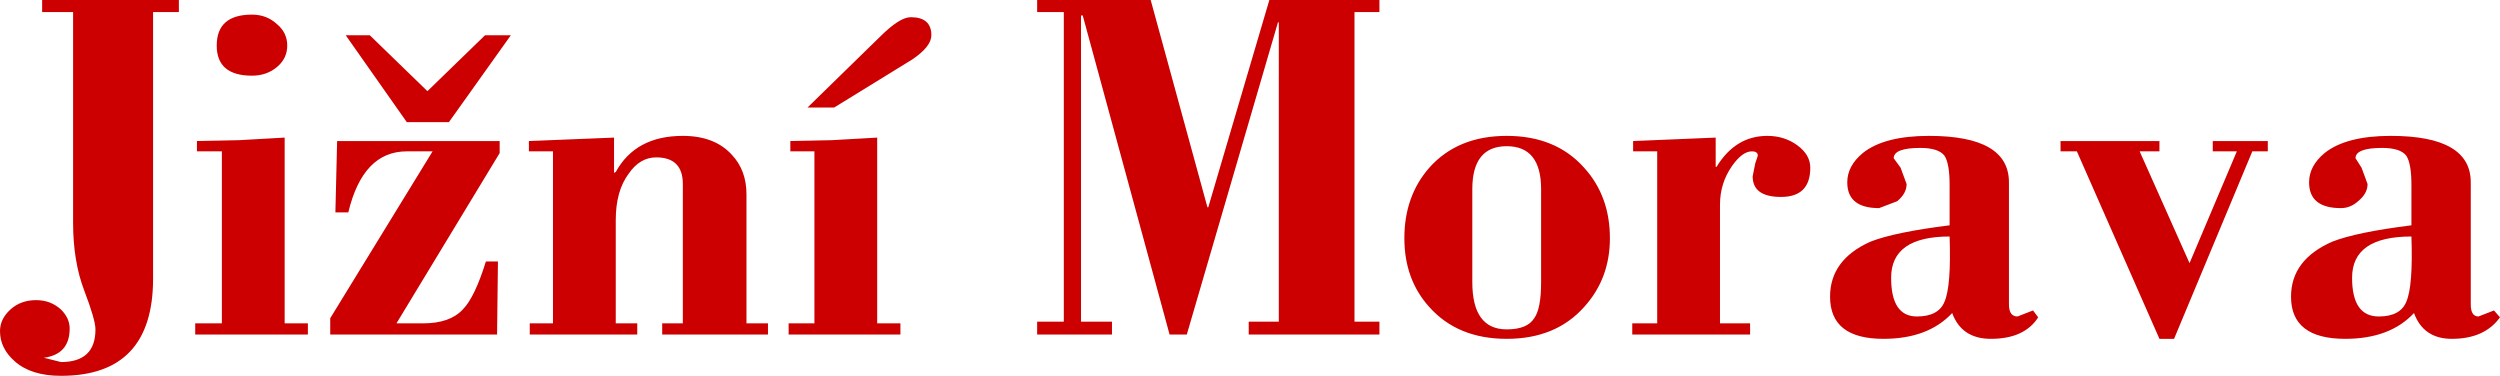 <?xml version="1.0" encoding="UTF-8" standalone="no"?>
<svg xmlns:xlink="http://www.w3.org/1999/xlink" height="21.85px" width="145.35px" xmlns="http://www.w3.org/2000/svg">
  <g transform="matrix(1.0, 0.0, 0.0, 1.0, 72.65, 10.9)">
    <path d="M7.55 -10.9 L7.55 -10.2 6.1 -10.2 6.1 7.8 7.55 7.8 7.55 8.55 -0.05 8.55 -0.05 7.8 1.7 7.8 1.7 -9.6 1.65 -9.6 -3.65 8.55 -4.65 8.55 -9.7 -10.0 -9.8 -10.0 -9.8 7.8 -8.0 7.8 -8.0 8.55 -12.35 8.55 -12.35 7.8 -10.8 7.8 -10.8 -10.2 -12.35 -10.2 -12.35 -10.9 -5.75 -10.9 -2.45 1.15 -2.4 1.15 1.15 -10.9 7.55 -10.9 M-70.2 -10.2 L-70.2 -10.9 -62.25 -10.9 -62.25 -10.2 -63.75 -10.2 -63.75 5.3 Q-63.75 10.95 -69.1 10.95 -70.85 10.95 -71.8 10.1 -72.65 9.35 -72.65 8.35 -72.65 7.65 -72.05 7.1 -71.45 6.55 -70.55 6.55 -69.7 6.55 -69.1 7.1 -68.6 7.6 -68.6 8.2 -68.6 9.7 -70.1 9.9 L-69.1 10.15 Q-67.1 10.15 -67.1 8.25 -67.1 7.7 -67.75 6.0 -68.4 4.3 -68.4 2.05 L-68.4 -10.2 -70.2 -10.2 M-56.55 -9.5 Q-55.95 -9.0 -55.95 -8.25 -55.95 -7.5 -56.55 -7.0 -57.15 -6.5 -58.0 -6.5 -60.05 -6.5 -60.05 -8.25 -60.05 -10.05 -58.0 -10.05 -57.15 -10.05 -56.55 -9.5 M-47.8 -5.6 L-44.45 -8.85 -42.95 -8.85 -46.55 -3.8 -49.0 -3.8 -52.55 -8.85 -51.15 -8.85 -47.8 -5.6 M-24.15 -4.65 L-25.7 -4.65 -21.5 -8.75 Q-20.35 -9.9 -19.7 -9.9 -18.5 -9.9 -18.5 -8.85 -18.5 -8.2 -19.6 -7.45 L-24.15 -4.65 M-21.65 -2.9 L-21.65 7.9 -20.3 7.9 -20.3 8.55 -26.8 8.55 -26.8 7.9 -25.3 7.9 -25.3 -2.1 -26.7 -2.1 -26.7 -2.7 -24.3 -2.75 -21.65 -2.9 M-29.25 0.4 L-29.25 7.9 -28.0 7.9 -28.0 8.55 -34.15 8.55 -34.15 7.9 -32.95 7.9 -32.95 -0.2 Q-32.95 -1.75 -34.5 -1.75 -35.45 -1.75 -36.1 -0.8 -36.85 0.2 -36.85 1.9 L-36.85 7.9 -35.6 7.9 -35.6 8.55 -41.85 8.55 -41.85 7.9 -40.5 7.9 -40.5 -2.1 -41.9 -2.1 -41.9 -2.7 -36.95 -2.9 -36.95 -0.85 -36.85 -0.9 Q-35.7 -3.0 -32.95 -3.0 -31.1 -3.0 -30.1 -1.9 -29.25 -1.0 -29.25 0.4 M-43.6 -2.0 L-49.6 7.9 -48.05 7.9 Q-46.5 7.9 -45.75 7.1 -45.05 6.4 -44.4 4.3 L-43.7 4.3 -43.75 8.55 -53.45 8.55 -53.45 7.6 -47.5 -2.1 -49.0 -2.1 Q-51.55 -2.1 -52.4 1.45 L-53.15 1.45 -53.05 -2.7 -43.6 -2.7 -43.6 -2.0 M-54.75 8.55 L-61.3 8.55 -61.3 7.9 -59.75 7.9 -59.75 -2.1 -61.2 -2.1 -61.2 -2.7 -58.75 -2.75 -56.1 -2.9 -56.1 7.9 -54.75 7.9 -54.75 8.55 M67.25 6.65 Q67.65 5.75 67.55 2.85 64.1 2.85 64.1 5.25 64.1 7.5 65.65 7.5 66.9 7.5 67.25 6.65 M66.35 -3.0 Q71.0 -3.0 71.0 -0.3 L71.0 6.8 Q71.0 7.5 71.45 7.5 L72.35 7.15 72.7 7.55 Q71.8 8.8 69.9 8.8 68.25 8.8 67.7 7.3 66.3 8.8 63.7 8.8 60.55 8.8 60.55 6.35 60.55 4.2 62.95 3.15 64.35 2.6 67.55 2.2 L67.55 -0.15 Q67.55 -1.4 67.25 -1.85 66.9 -2.3 65.85 -2.3 64.3 -2.3 64.3 -1.7 L64.65 -1.15 65.0 -0.2 Q65.0 0.35 64.45 0.8 64.0 1.2 63.45 1.2 61.6 1.2 61.6 -0.3 61.6 -1.25 62.5 -2.0 63.75 -3.0 66.35 -3.0 M59.2 -2.7 L59.2 -2.1 58.3 -2.1 53.75 8.8 52.9 8.8 48.1 -2.1 47.15 -2.1 47.15 -2.7 52.9 -2.7 52.9 -2.1 51.75 -2.1 54.65 4.4 57.4 -2.1 56.0 -2.1 56.0 -2.7 59.2 -2.7 M37.3 5.25 Q37.3 7.5 38.8 7.5 40.05 7.5 40.4 6.65 40.8 5.75 40.7 2.85 37.3 2.85 37.3 5.25 M40.7 2.2 L40.7 -0.15 Q40.7 -1.4 40.4 -1.85 40.05 -2.3 39.0 -2.3 37.45 -2.3 37.45 -1.7 L37.85 -1.15 38.2 -0.2 Q38.2 0.35 37.65 0.8 L36.6 1.2 Q34.75 1.2 34.75 -0.3 34.75 -1.25 35.65 -2.0 36.9 -3.0 39.5 -3.0 44.15 -3.0 44.15 -0.3 L44.15 6.8 Q44.15 7.5 44.65 7.5 L45.55 7.15 45.85 7.55 Q45.05 8.8 43.1 8.8 41.4 8.8 40.85 7.3 39.45 8.8 36.85 8.8 33.75 8.8 33.75 6.35 33.75 4.2 36.1 3.15 37.5 2.6 40.7 2.2 M30.9 0.55 Q29.25 0.55 29.25 -0.65 L29.4 -1.4 29.55 -1.85 Q29.55 -2.1 29.2 -2.1 28.65 -2.1 28.05 -1.25 27.35 -0.25 27.35 1.0 L27.35 7.9 29.1 7.9 29.1 8.55 22.25 8.55 22.25 7.9 23.7 7.9 23.7 -2.1 22.3 -2.1 22.3 -2.7 27.1 -2.9 27.1 -1.2 27.15 -1.2 Q28.25 -3.0 30.1 -3.0 31.1 -3.0 31.85 -2.45 32.6 -1.9 32.6 -1.15 32.6 0.55 30.9 0.55 M20.95 2.95 Q20.95 5.3 19.45 6.95 17.8 8.8 14.95 8.8 12.1 8.8 10.45 6.95 9.0 5.35 9.0 2.95 9.0 0.5 10.45 -1.15 12.1 -3.0 14.95 -3.0 17.8 -3.0 19.45 -1.15 20.95 0.5 20.95 2.95 M16.55 7.6 Q16.95 7.05 16.95 5.5 L16.95 0.1 Q16.95 -2.4 14.95 -2.4 12.95 -2.4 12.95 0.1 L12.95 5.5 Q12.95 8.25 14.95 8.25 16.15 8.25 16.55 7.6" fill="#cc0000" fill-rule="evenodd" stroke="none"/>
  </g>
</svg>
